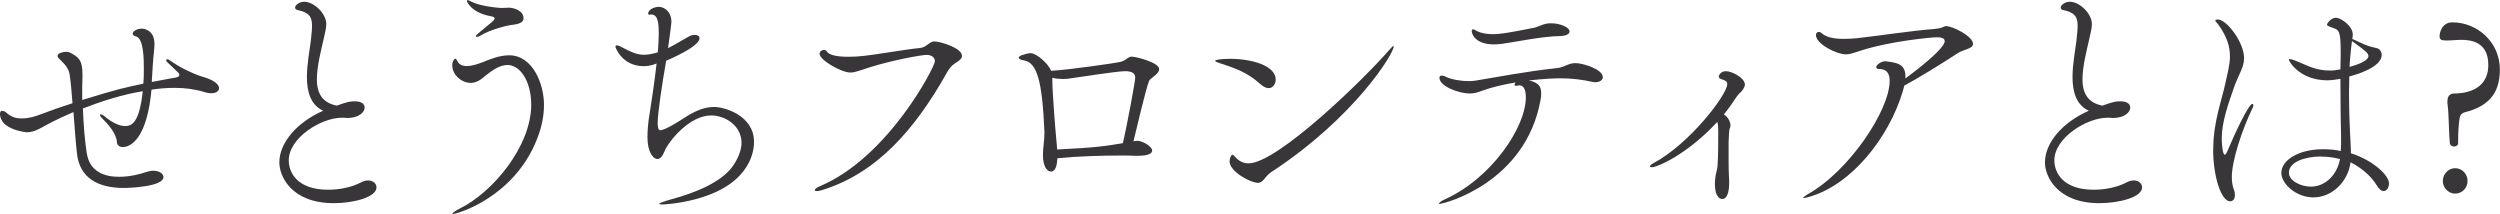 <?xml version="1.0" encoding="UTF-8"?>
<svg id="_レイヤー_2" data-name="レイヤー 2" xmlns="http://www.w3.org/2000/svg" viewBox="0 0 185.8 15.92">
  <defs>
    <style>
      .cls-1 {
        fill: #383639;
      }
    </style>
  </defs>
  <g id="other">
    <g>
      <path class="cls-1" d="M11.29,6.09c1.39-.27,1.75-.32,1.75-.32.22-.04.29-.11.29-.2,0-.07-.04-.13-.09-.18-.23-.23-.7-.65-.85-.81-.02-.02-.04-.05-.04-.09,0-.05.04-.09.09-.09.04,0,.09.02.16.07.81.59,1.8,1.01,2.2,1.15.29.11.49.13.9.32.4.2.58.43.58.61,0,.22-.22.38-.58.38-.18,0-.38-.04-.59-.11-.67-.2-1.4-.29-2.14-.29-.58,0-1.15.05-1.71.13-.32,3.53-1.48,4.27-2.14,4.27-.25,0-.43-.16-.43-.36-.02-.63-.68-1.37-1.1-1.78-.11-.11-.16-.2-.16-.25,0-.02.02-.04.05-.04.05,0,.16.04.27.13.59.49,1.13.74,1.55.74.52,0,1.06-.29,1.31-2.59-1.46.23-3.06.74-4.45,1.28.05,1.21.14,2.43.29,3.33.22,1.39,1.33,1.75,2.4,1.75.83,0,1.64-.22,1.96-.34.22-.07.4-.11.58-.11.45,0,.76.22.76.47,0,.7-2.45.81-2.94.81-2.02,0-3.26-.81-3.48-2.47-.09-.76-.18-1.98-.27-3.17-1.4.59-2.23,1.08-2.27,1.1-.41.23-.76.4-1.21.4-.02,0-1.98-.18-1.98-1.37,0-.22.13-.22.14-.22.11,0,.23.05.25.07.45.4.77.49,1.22.49.56,0,.99-.14,1.46-.32.7-.27,1.48-.54,2.32-.81-.07-.9-.14-1.71-.23-2.21-.09-.5-.59-.92-.77-1.1-.09-.09-.11-.14-.11-.22,0-.18.38-.29.65-.29.09,0,.18.02.25.05.68.34.95.58.95,1.64v.18c-.02.38-.02.77-.02,1.19v.52c2.77-.85,3.17-.92,4.54-1.21.04-.38.04-.77.04-1.12,0-.63,0-2.25-.58-2.39-.18-.04-.25-.13-.25-.2,0-.2.34-.38.67-.38s.95.22.95,1.13c0,.41-.09.95-.13,1.66l-.07,1.17Z"/>
      <path class="cls-1" d="M25.4,8.75c-1.53,0-3.94,1.49-3.94,3.17,0,.88.61,2.18,2.92,2.18.81,0,1.73-.16,2.48-.56.18-.09.34-.13.49-.13.38,0,.63.23.63.52,0,.72-1.69,1.17-3.17,1.17-3.2,0-4.05-2.05-4.05-3.02,0-1.48,1.31-2.99,3.26-3.85-.95-.43-1.21-1.44-1.21-2.5,0-.95.2-1.98.29-2.7.05-.45.09-.83.09-1.12,0-.68-.23-.99-1.1-1.17-.09-.02-.16-.09-.16-.18,0-.16.29-.43.68-.43.7,0,1.64.85,1.64,1.67,0,.32-.11.67-.18,1.03-.18.81-.52,2.07-.52,3.06,0,1.1.45,1.76,1.48,1.96.81-.29,1.01-.32,1.33-.32.61,0,.74.27.74.47,0,.34-.43.77-1.3.77-.07,0-.16-.02-.23-.02h-.16Z"/>
      <path class="cls-1" d="M33.68,15.92s-.05-.02-.05-.04c0-.07.25-.23.54-.38,2.5-1.24,5.31-4.66,5.31-7.72,0-1.75-.83-2.95-1.76-2.95-.58,0-1.15.4-1.66.81-.34.31-.68.52-1.08.52-.67,0-1.37-.59-1.37-1.31,0-.29.16-.49.23-.49s.11.11.13.14c.13.31.41.41.72.41.41,0,.9-.18,1.24-.31.54-.22,1.22-.49,1.91-.49,1.78,0,2.59,2.18,2.59,3.67,0,.85-.18,1.71-.52,2.56-1.71,4.34-5.94,5.56-6.23,5.56ZM38.09,1.84c-.5.07-1.66.36-2.43.83-.09.05-.16.07-.23.07-.04,0-.07-.02-.07-.04,0-.04.05-.11.16-.2.4-.34.94-.77,1.08-.9.11-.09.16-.18.16-.23s-.04-.09-.13-.13c-.13-.05-1.24-.13-1.82-.95-.04-.05-.11-.16-.11-.23,0-.04.02-.05.05-.05.05,0,.16.04.32.13.5.27,1.78.45,2.27.45.16,0,.32-.02.47-.02.34,0,1.1.2,1.1.79,0,.34-.41.43-.83.49Z"/>
      <path class="cls-1" d="M48.3,1.1c-.09,0-.13-.04-.13-.09,0-.27.41-.5.79-.5.43,0,.94.36.94,1.13q0,.14-.25,1.94c.63-.32,1.33-.76,1.57-.88.13-.07.29-.11.41-.11.2,0,.36.09.36.25,0,.49-1.39,1.21-2.48,1.67-.31,1.78-.63,3.89-.63,4.63,0,.22.02.54.18.54.36,0,1.35-.63,1.8-.92.74-.49,1.46-.81,2.21-.81s2.97.61,2.97,2.61c0,.68-.25,1.39-.63,1.94-1.67,2.54-6.14,2.7-6.21,2.7-.13,0-.2-.02-.2-.05,0-.05.27-.16.83-.32,1.46-.4,3.8-1.17,4.72-2.61.41-.65.56-1.17.56-1.62,0-1.21-1.15-2.02-2.27-2.02-1.6,0-3.17,1.94-3.46,2.68-.14.36-.32.56-.52.56-.29,0-.74-.47-.74-1.62,0-.5.05-1.13.16-1.75.13-.81.36-2.34.52-3.73-.34.14-.67.2-.95.2-1.62,0-2.11-1.39-2.11-1.44,0-.07.04-.11.11-.11s.16.04.27.09c.81.43,1.24.61,1.73.61.29,0,.58-.05.97-.16.02,0,.04-.02.07-.02.04-.52.07-.99.07-1.35,0-.88-.07-1.46-.56-1.46h-.11Z"/>
      <path class="cls-1" d="M71.5,4.16c0,.11-.07.23-.27.38-.32.22-.54.29-.88.9-2.34,4.16-5.2,7.47-9.33,8.71-.13.04-.23.05-.31.05-.11,0-.16-.04-.16-.07,0-.07.13-.18.38-.29,5.06-2.12,8.55-8.86,8.55-9.29,0-.27-.23-.47-.61-.47s-2.48.38-4.09.88c-.79.23-1.17.43-1.58.43-.7,0-2.29-.94-2.29-1.39,0-.18.18-.29.32-.29.09,0,.18.04.22.11.16.29.81.4,1.6.4.38,0,.79-.02,1.19-.07.86-.09,3.19-.5,4.12-.58.5-.04.7-.49,1.08-.49.45,0,2.05.49,2.05,1.06Z"/>
      <path class="cls-1" d="M86.15,5.13c0,.16-.11.34-.45.59-.14.11-.25.18-.31.31-.27.76-.92,3.51-1.15,4.47.14-.02.25-.04.29-.04.54.05,1.1.49,1.1.72,0,.22-.27.4-1.08.4h-.14c-.32-.02-.72-.02-1.19-.02-1.33,0-3.11.05-4.63.2,0,.05-.02.11-.02.16-.04.59-.23.83-.45.83-.31,0-.61-.38-.61-1.24,0-.52.11-1.04.11-1.57v-.16c-.16-3.75-.54-5.11-1.51-5.29-.31-.05-.4-.13-.4-.2,0-.09.16-.16.2-.18.14-.02.41-.16.68-.16.43,0,1.31.76,1.53,1.31,1.17-.05,4.9-.59,5.11-.65.5-.11.56-.4.9-.4.27,0,2.02.43,2.02.92ZM84.37,5.78c0-.31-.2-.49-.76-.49s-3.82.5-4.09.54c-.11.02-.29.04-.52.04-.25,0-.54-.02-.79-.09v.25c0,.76.23,3.71.27,4.05.04.38.07.72.09,1.03,2.95-.14,3.69-.27,4.88-.47.29-1.19.92-4.61.92-4.86Z"/>
      <path class="cls-1" d="M94.81,5.92c0,.34-.22.63-.52.63-.18,0-.38-.09-.61-.29-1.03-.94-1.96-1.21-3.19-1.62-.13-.05-.18-.09-.18-.13,0-.07.52-.14,1.1-.14,1.58,0,3.4.49,3.4,1.55ZM94.49,12.78c-.23.16-.38.34-.5.49-.14.16-.27.32-.5.32-.54,0-2.11-.83-2.11-1.6,0-.23.14-.49.2-.49s.11.05.2.14c.27.31.58.5,1.01.5,2.16,0,8.68-6.36,10.46-8.43.18-.2.27-.29.31-.29.02,0,.02.02.02.04,0,.52-2.9,5.26-9.07,9.31Z"/>
      <path class="cls-1" d="M119.13,5.71c0,.23-.23.4-.56.4-.05,0-.13,0-.2-.02-.81-.18-1.57-.27-2.39-.27-.34,0-1.13.02-2.36.16.74.16.92.45.92.94,0,.13,0,.29-.04.47-1.08,6.16-7.13,7.76-7.51,7.76-.04,0-.05-.02-.05-.02,0-.07.23-.22.43-.31,3.49-1.57,6.03-5.38,6.03-7.58,0-.54-.14-.9-.49-.9-.04,0-.07.02-.11.02-.05.02-.09.02-.13.02-.09,0-.11-.04-.11-.07,0-.05.04-.11.07-.18-.95.16-1.78.36-2.41.59-.43.16-.65.23-.99.23-.77,0-2.25-.52-2.25-1.17,0-.11.05-.16.16-.16.09,0,.2.02.32.09.4.2,1.12.32,1.71.32.18,0,.36-.02.5-.04,1.66-.27,3.73-.68,5.98-.92.61-.05.88-.38,1.44-.38s2.02.47,2.02,1.01ZM111.62,3.26c-.2.02-.4.04-.58.04-1.4,0-1.66-.77-1.66-.99,0-.11.04-.13.09-.13s.11.02.14.04c.36.23.83.32,1.33.32.56,0,1.12-.09,3.04-.47.45-.09.7-.34,1.28-.34.68,0,1.39.29,1.39.61,0,.18-.23.32-.68.34-1.39.02-3.26.43-4.36.58Z"/>
      <path class="cls-1" d="M129.35,6.86c-.11.13-.22.23-.29.34-.27.41-.58.86-.94,1.3.29.18.49.54.49.81,0,.09-.02.16-.05.22-.05.09-.07.49-.09,1.01v1.48c0,.72.04,1.33.04,1.39v.23c0,.23-.02,1.15-.52,1.15-.04,0-.54,0-.54-1.15,0-.14.02-.32.04-.5.05-.36.14-.49.16-.85.05-.86.05-1.69.05-2.47,0-.25,0-.56-.07-.76-2.23,2.41-4.45,3.37-4.88,3.37-.07,0-.13-.04-.13-.07,0-.05.09-.14.29-.25,2.63-1.4,5.46-5.06,5.46-5.87,0-.2-.16-.27-.45-.36-.13-.04-.18-.11-.18-.18,0-.13.18-.41.52-.41.49,0,1.42.52,1.42.99,0,.23-.23.5-.32.59Z"/>
      <path class="cls-1" d="M146.63,3.28c0,.34-.7.4-1.1.65-1.22.81-3.08,1.94-4,2.43-.04.13-.07.27-.11.41-1.04,3.48-3.8,6.91-6.86,7.83-.27.09-.41.11-.49.11-.04,0-.05,0-.05-.02,0-.04.14-.14.32-.25,3.08-1.71,6.1-6.25,6.1-8.43,0-.68-.34-.88-.77-.88-.16,0-.23-.05-.23-.13,0-.2.4-.45.68-.45.05,0,.11.02.14.02.76.09,1.35.22,1.35,1.1v.16c.65-.47,2.92-2.2,2.92-2.77,0-.22-.25-.29-.54-.29-.52,0-3.55.31-5.56.95-.59.18-.9.32-1.24.32-.7,0-2.23-.77-2.23-1.44,0-.13.09-.23.22-.23.07,0,.13.04.2.09.34.32.95.43,1.64.43.32,0,.65-.02.99-.05,1.78-.2,4.09-.56,5.69-.68.77-.07.74-.22.92-.22.52,0,2.02.76,2.02,1.33Z"/>
      <path class="cls-1" d="M156.62,8.75c-1.53,0-3.94,1.49-3.94,3.17,0,.88.61,2.18,2.92,2.18.81,0,1.73-.16,2.48-.56.18-.09.34-.13.49-.13.38,0,.63.23.63.52,0,.72-1.69,1.17-3.17,1.17-3.2,0-4.05-2.05-4.05-3.02,0-1.48,1.31-2.99,3.26-3.85-.95-.43-1.21-1.44-1.21-2.5,0-.95.2-1.98.29-2.7.05-.45.09-.83.09-1.12,0-.68-.23-.99-1.1-1.17-.09-.02-.16-.09-.16-.18,0-.16.29-.43.68-.43.7,0,1.64.85,1.64,1.67,0,.32-.11.67-.18,1.03-.18.81-.52,2.07-.52,3.06,0,1.1.45,1.76,1.48,1.96.81-.29,1.01-.32,1.33-.32.61,0,.74.27.74.47,0,.34-.43.77-1.3.77-.07,0-.16-.02-.23-.02h-.16Z"/>
      <path class="cls-1" d="M164.49,11.07c0-1.98.61-3.55.9-4.88.14-.7.34-1.33.34-2,0-.7-.2-1.44-.86-2.36-.11-.14-.23-.25-.23-.31,0-.07.18-.07.2-.07.63,0,1.94,1.67,1.94,2.88,0,.68-.4,1.17-.76,2.2-.41,1.19-.9,2.52-.9,3.78,0,.27.05,1.19.23,1.19.05,0,.13-.11.23-.36.45-1.08,1.53-3.42,1.82-3.42.04,0,.07.04.07.11,0,.04-.02.11-.05.18-.77,1.57-1.55,3.91-1.55,5.15,0,.32.04.63.14.9.07.16.09.31.09.43,0,.29-.14.47-.36.47-.65,0-1.26-1.8-1.26-3.89ZM173.94,5.11c0-.36.02-.7.02-1.04v-.25c0-1.58-.16-1.58-.52-1.73-.31-.11-.5-.16-.5-.27,0-.07.29-.5.68-.5.32,0,1.24.58,1.24,1.26,0,.11-.02.2-.04.31.36.16.95.45,1.13.5.23.09.61.16.74.2.16.05.32.25.32.49,0,.97-2.11,1.53-2.41,1.6,0,.4-.02.79-.02,1.17,0,1.26.04,2.36.07,2.92.02.52.07,1.1.07,1.62,1.69.54,2.83,1.66,2.83,2.23,0,.31-.16.58-.4.58-.14,0-.32-.11-.5-.41-.47-.79-1.28-1.39-1.96-1.73-.18,1.46-1.39,2.61-2.75,2.61-1.3,0-2.39-1.01-2.39-1.82,0-.95,1.28-1.76,3.11-1.76.43,0,.88.04,1.31.13.02-.34.02-.67.02-.97-.02-.81-.05-2.61-.05-4.39-.65.11-.9.11-.95.11-2.09,0-2.88-1.42-2.88-1.53,0-.04.02-.05.07-.05.07,0,.2.04.4.11.29.11.9.4,1.26.52.36.13.81.22,1.3.22.14,0,.27,0,.41-.02l.4-.07ZM172.5,11.63c-1.13,0-2.39.38-2.39,1.21,0,.58.86,1.03,1.64,1.03,1.06,0,1.94-.86,2.16-2.05-.5-.13-.97-.18-1.4-.18ZM174.75,3.42c-.05.5-.11,1.03-.13,1.55,1.28-.34,1.4-.68,1.4-.79,0-.23-.16-.36-1.22-1.13l-.05.38Z"/>
      <path class="cls-1" d="M183.48,8.26c-.36.11-.61.11-.68.52-.07.38-.11,1.08-.11,1.57v.27c0,.18-.14.27-.31.27-.14,0-.29-.09-.31-.25-.07-.65-.07-2.18-.16-2.81-.02-.09-.02-.18-.02-.25,0-.43.16-.61.47-.63.65,0,2.57-.13,2.57-2.12,0-1.69-1.24-1.87-2-1.87-.36,0-.72.05-1.1.05s-.52-.05-.52-.34c0-.25.18-1.01.95-1.01,1.84,0,3.53,1.46,3.53,3.51,0,1.93-1.01,2.68-2.32,3.1ZM182.47,14.39c-.5,0-.92-.43-.92-.94s.41-.95.92-.95.92.43.92.95-.41.94-.92.94Z"/>
    </g>
  </g>
</svg>